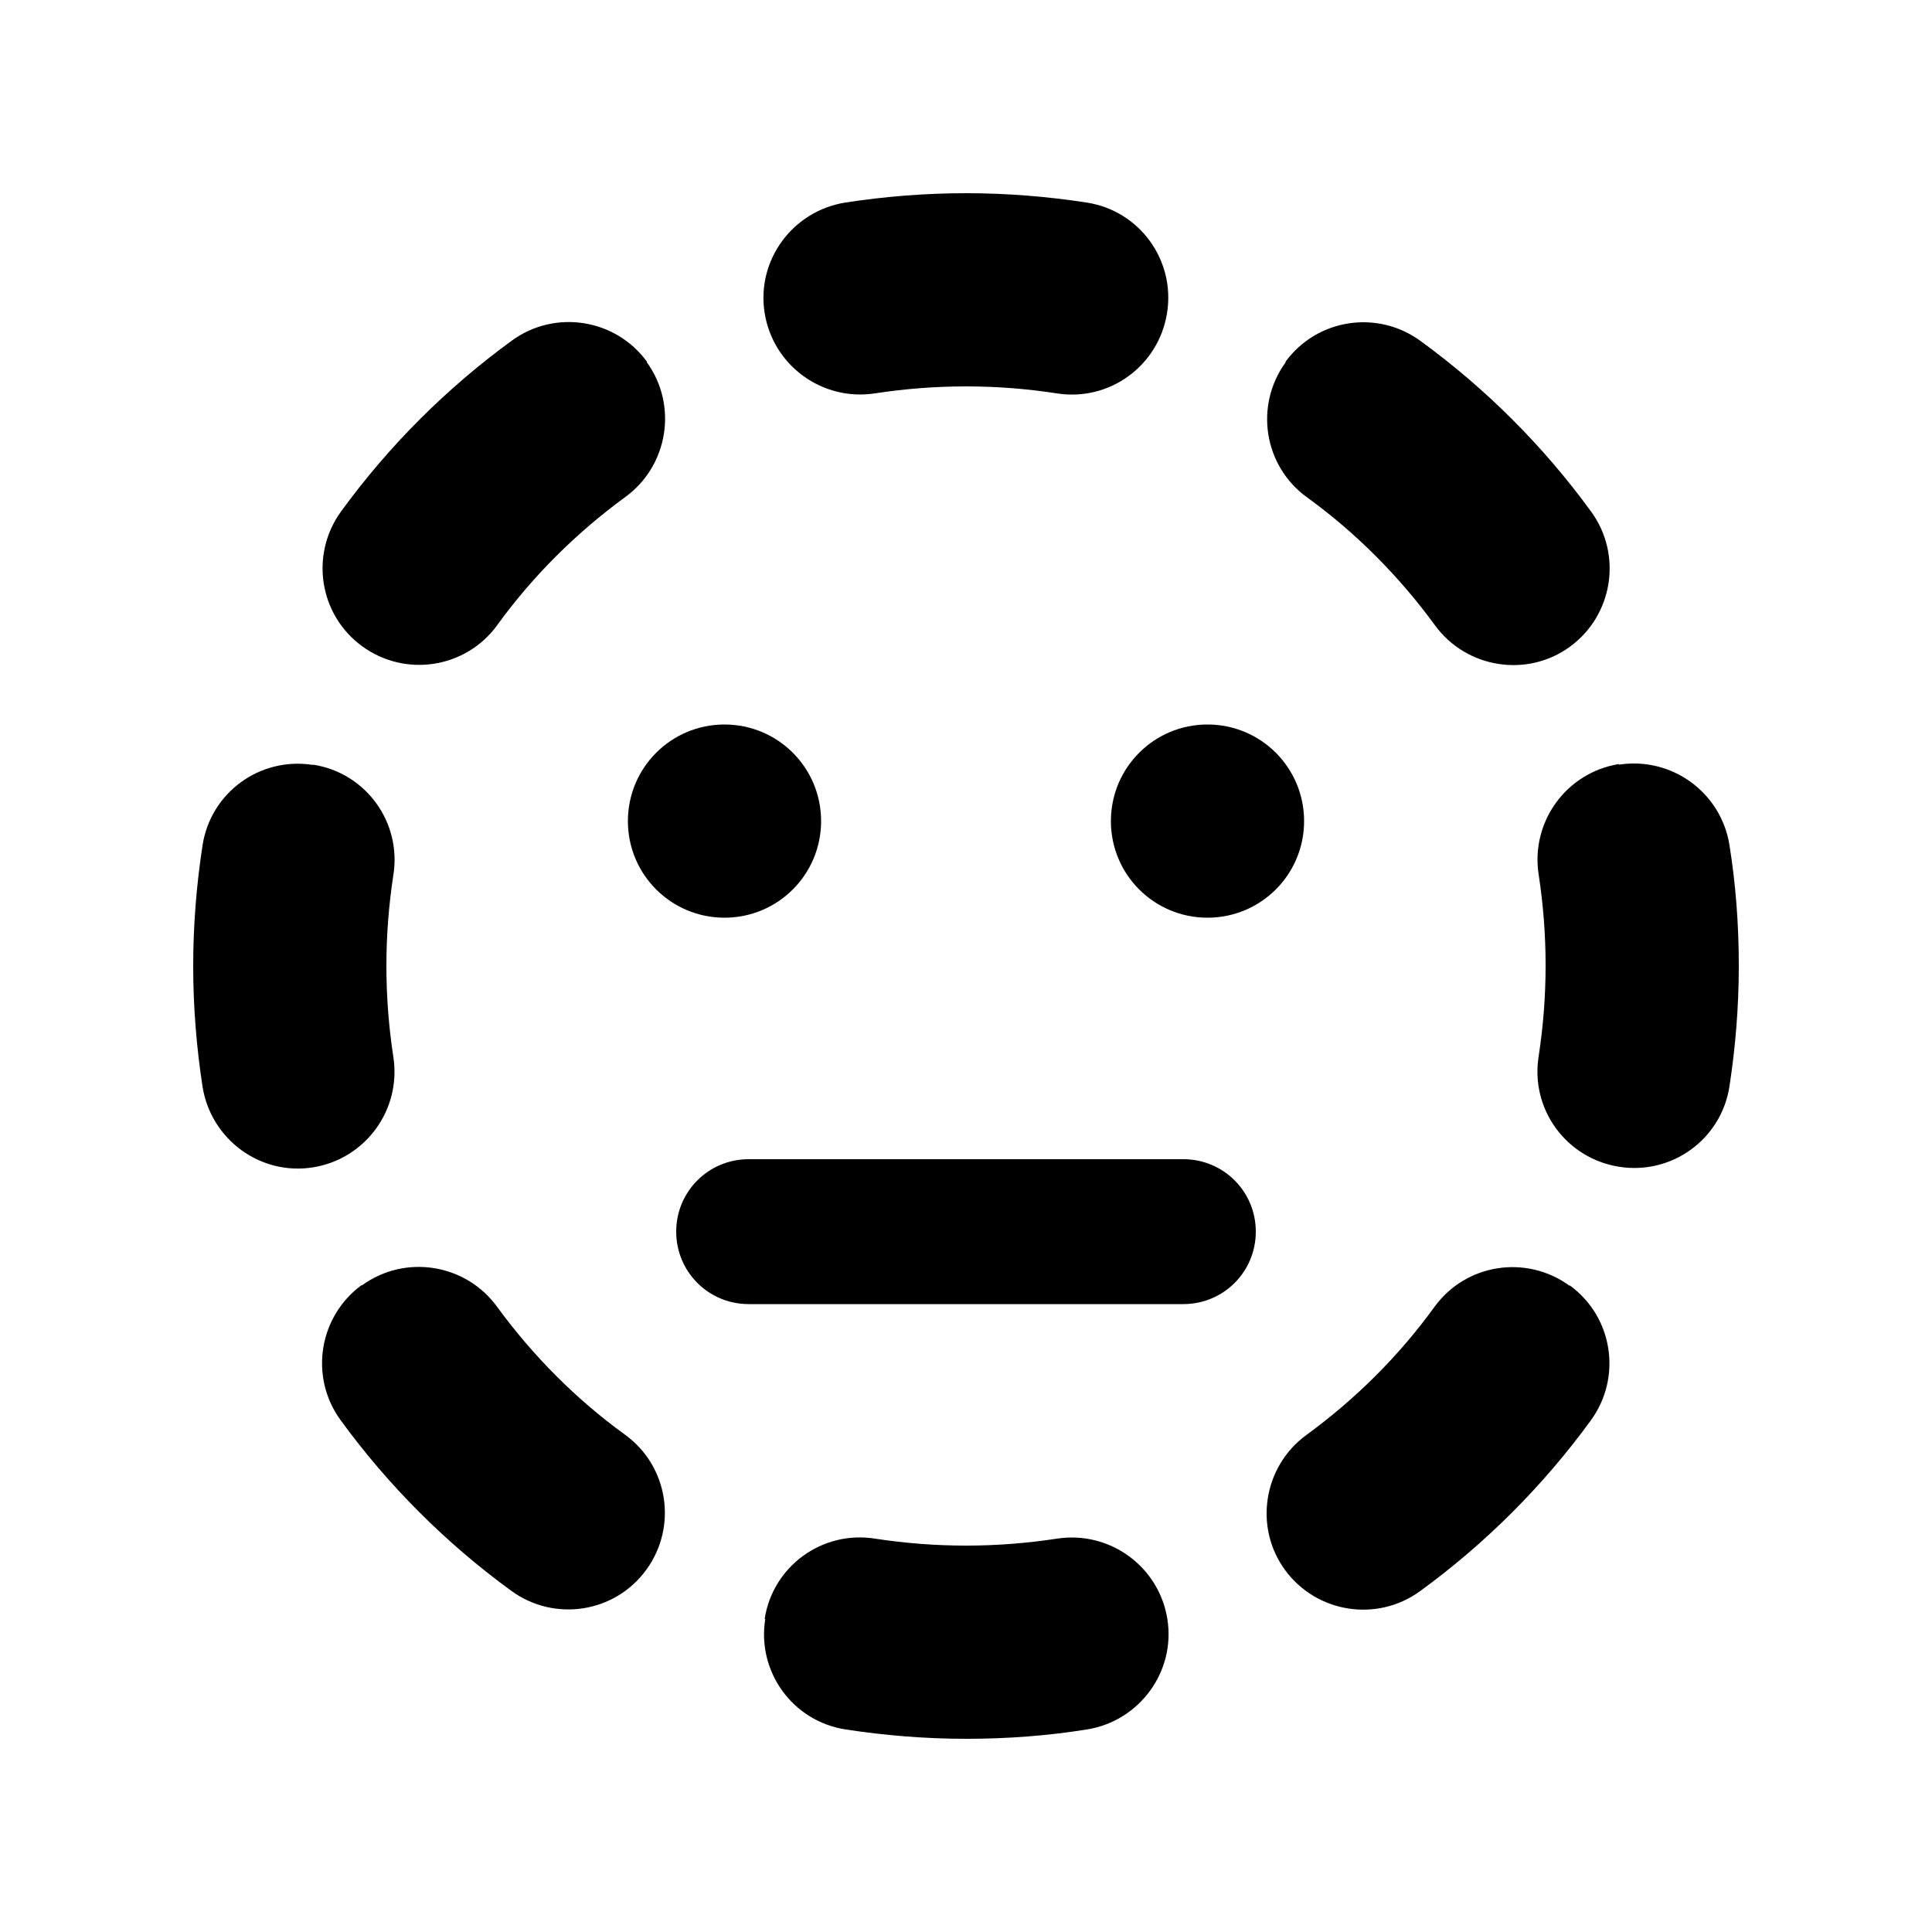 <svg xmlns="http://www.w3.org/2000/svg" viewBox="0 0 640 640"><!--! Font Awesome Pro 7.1.0 by @fontawesome - https://fontawesome.com License - https://fontawesome.com/license (Commercial License) Copyright 2025 Fonticons, Inc. --><path fill="currentColor" d="M280 67.1C293 65.1 306.4 64 320 64C333.6 64 347 65.1 360 67.1C377.5 69.8 389.4 86.2 386.6 103.7C383.8 121.2 367.5 133.1 350 130.3C340.3 128.8 330.3 128 320 128C309.7 128 299.7 128.8 289.9 130.3C272.4 133 256.1 121.1 253.3 103.7C250.5 86.3 262.5 69.9 280 67.1zM214.2 119.9C224.6 134.2 221.4 154.2 207.2 164.6C190.9 176.5 176.5 190.8 164.7 207.1C154.3 221.4 134.3 224.5 120 214.1C105.7 203.7 102.6 183.7 113 169.4C128.8 147.7 147.9 128.6 169.6 112.8C183.9 102.4 203.9 105.6 214.3 119.8zM425.8 119.9C436.2 105.6 456.2 102.5 470.5 112.9C492.2 128.7 511.3 147.8 527.1 169.5C537.5 183.8 534.3 203.8 520.1 214.2C505.9 224.6 485.8 221.4 475.4 207.2C463.5 190.9 449.2 176.5 432.9 164.7C418.6 154.3 415.5 134.3 425.9 120zM536.3 253.3C553.8 250.6 570.1 262.5 572.9 279.9C575 293 576 306.3 576 319.9C576 333.5 574.9 346.9 572.9 359.9C570.2 377.4 553.8 389.3 536.3 386.5C518.8 383.7 506.9 367.4 509.7 349.9C511.2 340.1 512 330.1 512 319.8C512 309.5 511.2 299.5 509.7 289.7C507 272.2 518.9 255.9 536.3 253.1zM103.7 253.3C121.2 256 133.1 272.4 130.3 289.9C128.8 299.7 128 309.7 128 320C128 330.3 128.8 340.3 130.3 350.1C133 367.6 121.1 383.9 103.7 386.7C86.3 389.5 69.9 377.5 67.1 360C65.1 347 64 333.6 64 320C64 306.4 65.1 293 67.1 280C69.8 262.5 86.2 250.6 103.7 253.4zM119.9 425.8C134.2 415.4 154.2 418.6 164.6 432.8C176.5 449.1 190.8 463.5 207.1 475.3C221.4 485.7 224.5 505.7 214.1 520C203.7 534.3 183.7 537.4 169.4 527C147.7 511.2 128.6 492.1 112.8 470.4C102.4 456.1 105.6 436.1 119.8 425.7zM520 425.8C534.3 436.2 537.4 456.2 527 470.5C511.2 492.2 492.1 511.3 470.4 527.1C456.1 537.5 436.1 534.3 425.7 520.1C415.3 505.9 418.5 485.8 432.7 475.4C449 463.5 463.4 449.2 475.2 432.9C485.6 418.6 505.6 415.5 519.9 425.9zM253.3 536.3C256 518.8 272.4 506.9 289.9 509.7C299.7 511.2 309.7 512 320 512C330.3 512 340.3 511.2 350.1 509.7C367.6 507 383.9 518.9 386.7 536.3C389.5 553.7 377.5 570.1 360.1 572.9C347 575 333.7 576 320.1 576C306.5 576 293.1 574.9 280.1 572.9C262.6 570.2 250.7 553.8 253.5 536.3zM240 240C257.7 240 272 254.3 272 272C272 289.7 257.7 304 240 304C222.3 304 208 289.7 208 272C208 254.3 222.3 240 240 240zM400 240C417.7 240 432 254.3 432 272C432 289.7 417.7 304 400 304C382.3 304 368 289.7 368 272C368 254.3 382.3 240 400 240zM248 384L392 384C405.3 384 416 394.7 416 408C416 421.3 405.3 432 392 432L248 432C234.7 432 224 421.3 224 408C224 394.7 234.7 384 248 384z"/></svg>